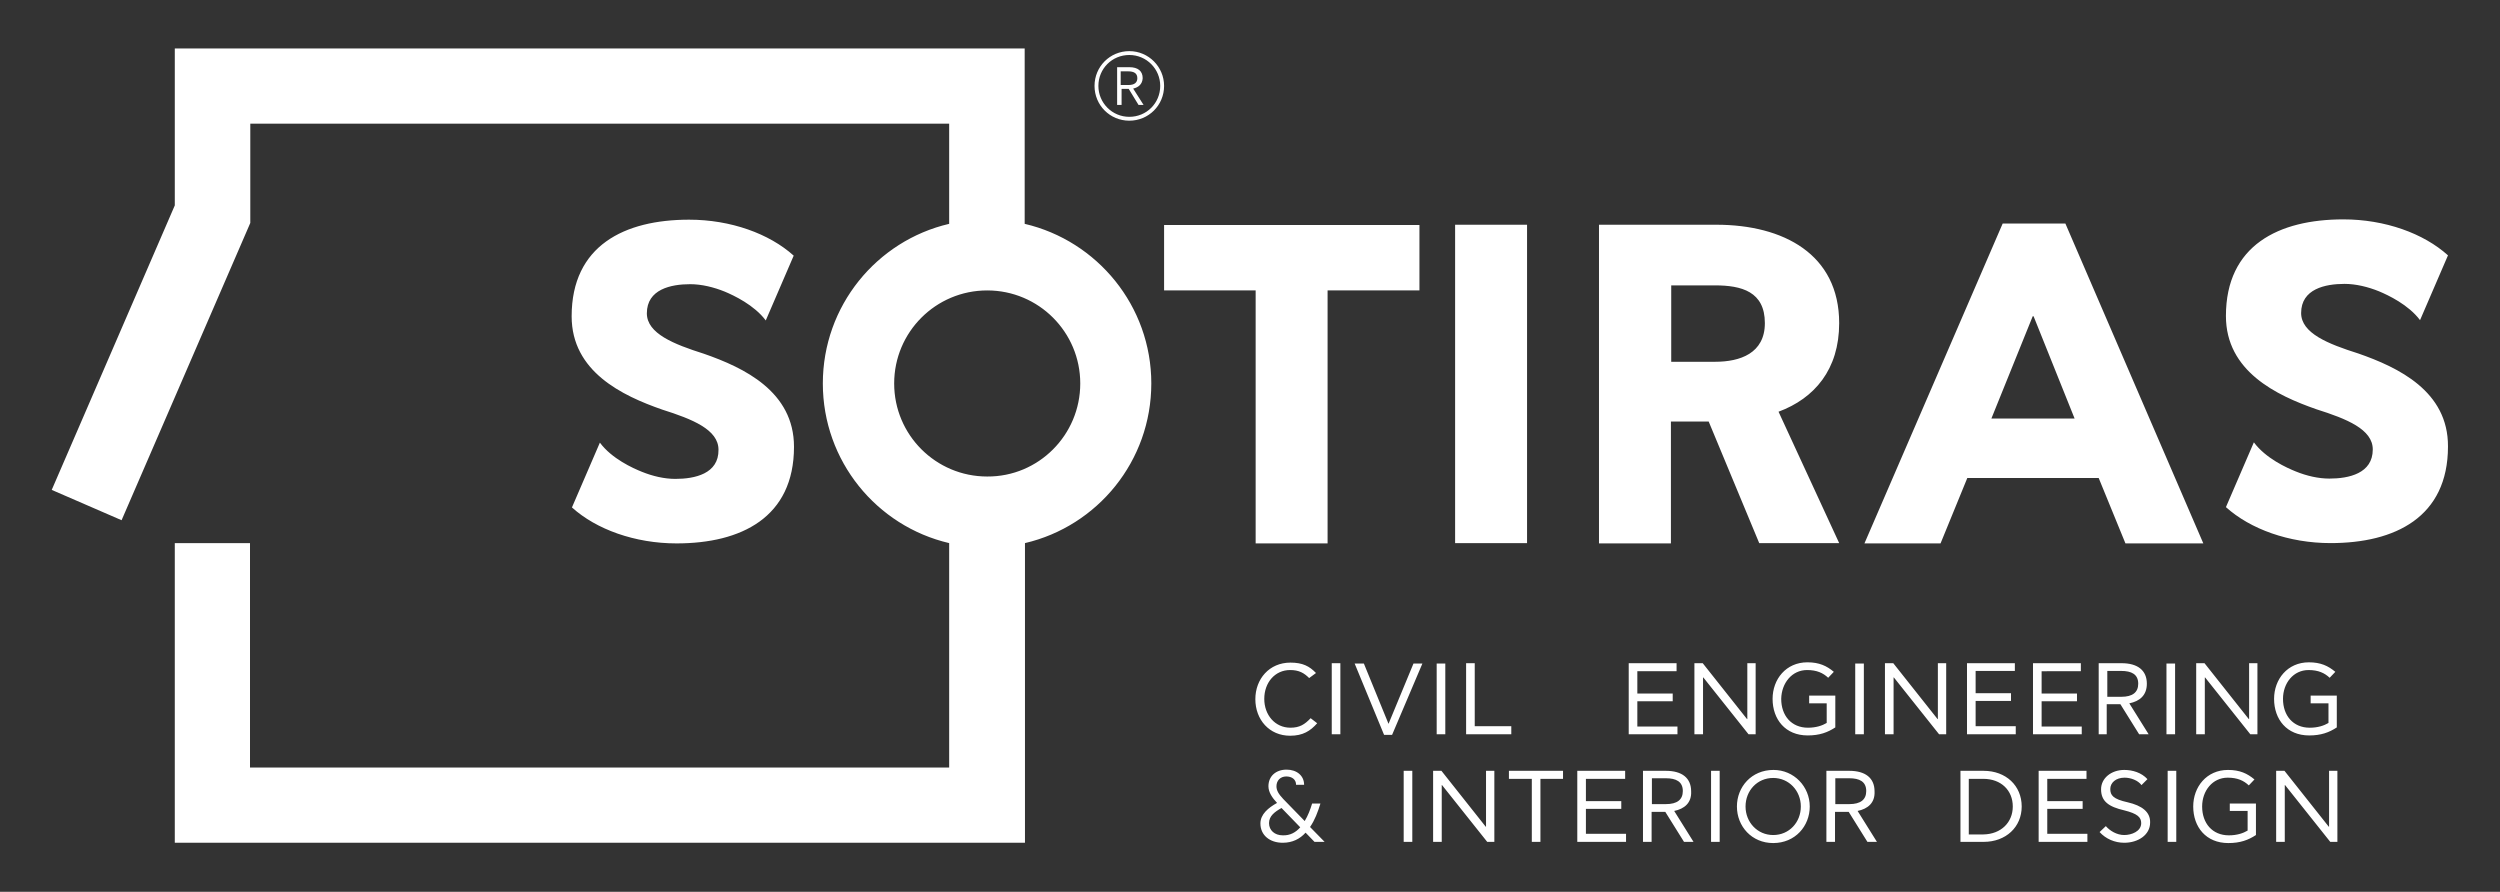 <svg xmlns="http://www.w3.org/2000/svg" id="sotiras-logo" viewBox="0 0 841 300">
  <rect x="0" y="0" width="841" height="300" fill="#333333" stroke="none"/>
  <style>
    .white{fill:#FFFFFF;}
  </style>
  <path class="tagline white" d="M425.3 235.1c0 5.4 3.6 9.7 8.8 9.7 3.1 0 4.8-1.1 6.8-3.2l2.2 1.7c-2.3 2.6-4.8 4.2-9.1 4.2-7 0-11.7-5.4-11.7-12.3 0-6.8 4.7-12.3 11.8-12.3 4.1 0 6.4 1.2 8.6 3.5l-2.3 1.7c-1.7-1.7-3.4-2.7-6.4-2.7-5.1 0-8.7 4.2-8.7 9.7zM448 247h2.9v-23.9H448V247zm19.1-3.5l-8.3-20.3h-3.1l9.9 24h2.7l10.2-24h-3l-8.4 20.3zm19.1-20.3h-2.9V247h2.9v-23.8zm7 0V247h15.2v-2.7h-12.3v-21.2h-2.9zm71.1 21.2h-13.5v-8.5h11.9v-2.6h-11.9v-7.5H564v-2.7h-16.1V247h16.4v-2.6zm26.3 2.6v-23.9h-2.8v18.8h-.1l-14.9-18.8H570V247h2.9v-19.1h.1l15.2 19.1h2.4zm17.3-21.6c3.3 0 5.4 1 7.1 2.6l1.9-2c-2.4-2-4.9-3.2-8.9-3.2-7.2 0-11.7 5.7-11.7 12.3 0 6.9 4.3 12.3 11.8 12.3 4 0 6.7-1 9.3-2.7V234h-8.8v2.6h5.9v6.6c-1.5.9-3.6 1.6-6.3 1.6-5.6 0-9-4.1-9-9.7.1-5.3 3.6-9.7 8.7-9.7zm19.1-2.2h-2.9V247h2.9v-23.8zm24.9 18.7h-.1l-14.9-18.8h-2.8V247h2.9v-19.1h.1l15.2 19.1h2.4v-23.9h-2.8v18.8zm25.9-16.1v-2.7h-16.1V247h16.4v-2.7h-13.5v-8.5h11.9v-2.6h-11.9v-7.5h13.2zm22.5 18.6h-13.5v-8.5h11.9v-2.6h-11.9v-7.5H700v-2.7h-16.1V247h16.4v-2.6zm8.6 2.6H706v-23.9h7.7c5.4 0 8.5 2.4 8.5 6.9 0 3.9-2.4 5.9-5.9 6.6l6.5 10.4h-3.2l-6.3-10.1h-4.6V247zm0-12.6h4.7c3.8 0 5.7-1.5 5.7-4.4 0-3.2-2.3-4.3-5.7-4.3h-4.7v8.7zm22.8-11.2h-2.9V247h2.9v-23.8zm24.9 18.7h-.1l-14.9-18.8h-2.8V247h2.9v-19.1h.1L757 247h2.4v-23.9h-2.8v18.8zm20.8-5.3h5.9v6.6c-1.5.9-3.6 1.6-6.3 1.6-5.6 0-9-4.1-9-9.7 0-5.3 3.5-9.7 8.6-9.7 3.3 0 5.4 1 7.1 2.6l1.9-2c-2.4-2-4.9-3.2-8.9-3.2-7.2 0-11.7 5.7-11.7 12.3 0 6.9 4.3 12.3 11.8 12.3 4 0 6.7-1 9.3-2.7V234h-8.8v2.6zm-305.2 46.6h2.9v-23.9h-2.9v23.9zm27.7-5.1h-.1l-14.9-18.8h-2.8v23.9h2.9v-19.1h.1l15.2 19.1h2.4v-23.9h-2.8v18.8zm7.7-16.1h7.7v21.2h2.9V262h7.6v-2.7h-18.2v2.7zm25.9 10.1h11.9v-2.6h-11.9V262h13.2v-2.7h-16.1v23.9H547v-2.7h-13.5v-8.4zm29.7.7l6.5 10.4h-3.2l-6.3-10.1h-4.6v10.1h-2.9v-23.9h7.7c5.4 0 8.5 2.4 8.5 6.9.2 3.9-2.3 5.9-5.7 6.6zm-2.8-2.3c3.8 0 5.7-1.5 5.7-4.4 0-3.2-2.3-4.3-5.7-4.3h-4.7v8.7h4.7zm15.2 12.7h2.9v-23.9h-2.9v23.9zm33.2-11.9c0 6.6-4.9 12.3-12.3 12.3-7.2 0-12.2-5.6-12.2-12.3 0-6.6 4.9-12.3 12.3-12.3 6.9 0 12.2 5.6 12.2 12.3zm-3 0c0-5.3-4-9.6-9.3-9.6-5.4 0-9.3 4.3-9.3 9.6s4 9.6 9.3 9.6c5.4 0 9.3-4.3 9.3-9.6zm19.1 1.5l6.5 10.4h-3.2l-6.3-10.1h-4.6v10.1h-2.9v-23.9h7.7c5.4 0 8.5 2.4 8.5 6.9.2 3.9-2.3 5.9-5.7 6.6zm-2.8-2.3c3.8 0 5.7-1.5 5.7-4.4 0-3.2-2.3-4.3-5.7-4.3h-4.7v8.7h4.7zm58 .8c0 6.9-5.3 11.9-12.8 11.9h-7.8v-23.9h7.8c7.5 0 12.8 5 12.8 12zm-3 0c0-5.4-3.9-9.3-9.9-9.3h-4.9v18.7h4.9c6-.1 9.9-4.1 9.9-9.4zm11.6.8h11.9v-2.6h-11.9V262h13.2v-2.7h-16.1v23.9h16.4v-2.7h-13.5v-8.4zm27.1-2.2c-5-1.1-5.9-2.4-5.9-4.5s1.9-3.8 4.8-3.8c2.1 0 4.5.9 5.7 2.5l2-2c-2-2.2-5-3.1-7.8-3.1-4.4 0-7.8 2.8-7.8 6.5 0 4.1 2.6 5.9 7.8 7.1 4.4 1.1 5.7 2.3 5.7 4.3 0 2.8-3.3 4-5.7 4-2.5 0-4.8-1.4-6.2-3l-2.1 2c2.1 2.3 5.1 3.6 8.3 3.6 4.6 0 8.7-2.6 8.7-6.8.1-3.6-2.8-5.7-7.5-6.8zm13.4 13.3h2.9v-23.9h-2.9v23.9zm21-10.4h5.9v6.6c-1.5.9-3.6 1.6-6.3 1.6-5.6 0-9-4.1-9-9.7 0-5.3 3.5-9.7 8.6-9.7 3.3 0 5.4 1 7.1 2.6l1.9-2c-2.4-2-4.9-3.2-8.9-3.2-7.2 0-11.7 5.7-11.7 12.3 0 6.9 4.3 12.3 11.8 12.3 4 0 6.7-1 9.3-2.7v-10.6h-8.8v2.5zm33.3 5.3h-.1l-14.9-18.8h-2.8v23.9h2.9v-19.1h.1l15.2 19.1h2.4v-23.9h-2.8v18.8zm-342.8.1l4.9 5h-3.4l-3-3.1c-1.9 2.1-4.4 3.4-7.7 3.4-4.3 0-7.5-2.5-7.5-6.5 0-3.1 2.7-5.3 5.6-6.9-1.6-1.7-2.9-3.6-2.9-5.6 0-3.4 2.5-5.6 6.1-5.6 3.4 0 5.9 2 5.9 5.1H436c0-1.8-1.4-2.8-3.3-2.8-2 0-3.3 1.4-3.3 3.3 0 1.4.7 2.6 2.3 4.3l7.2 7.4c1.1-1.8 1.9-3.9 2.5-5.9h2.8c-.9 2.9-1.9 5.6-3.5 7.9zm-3.3.1l-6.3-6.5c-2.3 1.3-4.2 2.7-4.2 5.1 0 2.4 1.9 4.1 4.6 4.1 2.5.1 4.4-1 5.9-2.7z" />
  <path class="sotiras white" d="M477.5 97.7h-30.9v85.1h-24.2V97.7h-30.8v-22h85.9v22zm-250.3 63.4c-3.7 0-7.6-.9-11.3-2.4-3-1.2-10.1-4.4-14.1-9.8l-9.4 21.8c8.2 7.4 21.2 12.1 35.2 12.1 21.7 0 39.5-8.7 39.5-32.5 0-18.6-16.8-26.6-30.3-31.3-10.1-3.2-19.2-6.8-19.2-13.6 0-8.1 8.1-9.8 14.6-9.8 3.8 0 7.9 1 11.6 2.5 3.1 1.3 9.9 4.5 13.8 9.7L267 86c-8.2-7.4-21.2-12.1-35.2-12.1-21.7 0-39.5 8.7-39.5 32.5 0 18.6 17 26.7 30.5 31.4 10.1 3.2 18.9 6.7 18.9 13.5.1 8.1-8 9.8-14.5 9.8zm286.5-85.5h-24.2v107.1h24.2V75.6zm139.1 107.2h-25.6l46.5-107.6h21.1l46.4 107.6H715l-9-22h-44.2l-9 22zm17.1-42h28l-13.8-34.4h-.3l-13.9 34.4zm-107.8 42h-24.2V75.6h39.5c22.5 0 41.3 9.9 41.3 33.1 0 15.6-8.3 25.3-20.4 29.8l20.4 44.2h-26.9l-17-40.9h-12.7v41zm0-61.1H577c8.3 0 16.7-2.8 16.7-13 0-10.6-7.8-12.7-16.8-12.7h-14.7v25.7zm231.2-2.8c-10.1-3.2-19.2-6.8-19.2-13.6 0-8.1 8.1-9.8 14.6-9.8 3.8 0 7.9 1 11.6 2.5 3.1 1.3 9.9 4.5 13.8 9.7l9.4-21.8c-8.2-7.4-21.2-12.1-35.2-12.1-21.7 0-39.5 8.7-39.5 32.5 0 18.6 17 26.7 30.5 31.4 10.1 3.2 18.9 6.7 18.9 13.5 0 8.1-8.1 9.8-14.6 9.8-3.7 0-7.6-.9-11.3-2.4-3-1.2-10.1-4.4-14.1-9.8l-9.4 21.8c8.2 7.4 21.2 12.1 35.2 12.1 21.7 0 39.5-8.7 39.5-32.5.1-18.6-16.7-26.6-30.2-31.3zm-406 10.1c0 26.1-18.1 48-42.5 53.7v100.8h-286V182.7h25.3v75.5h235.2v-75.5c-24.4-5.7-42.5-27.6-42.5-53.7s18.1-48 42.5-53.7V41.6H84.2V75L40.9 175l-23.5-10.2 41.4-95.7V16.3h285.9v59c24.4 5.7 42.6 27.6 42.6 53.7zm-23.9 0c0-17.3-14-31.3-31.3-31.3s-31.3 14-31.3 31.3 14 31.3 31.3 31.3c17.3.1 31.3-14 31.3-31.3zm17.8-99.2l3.5 5.5H383l-3.3-5.4h-2.4v5.4h-1.5V22.6h4.1c2.9 0 4.5 1.3 4.5 3.7-.1 2-1.4 3.1-3.2 3.5zm-1.6-1.2c2 0 3-.8 3-2.3 0-1.7-1.2-2.3-3.1-2.3H377v4.6h2.6zm12 .3c0 6.5-5.2 11.7-11.7 11.7-6.5 0-11.7-5.2-11.7-11.7s5.2-11.7 11.7-11.7c6.5 0 11.7 5.3 11.7 11.7zm-1.3 0c0-5.7-4.6-10.4-10.4-10.4s-10.4 4.6-10.4 10.4c0 5.7 4.6 10.4 10.4 10.4s10.4-4.6 10.4-10.4z" />
</svg>
